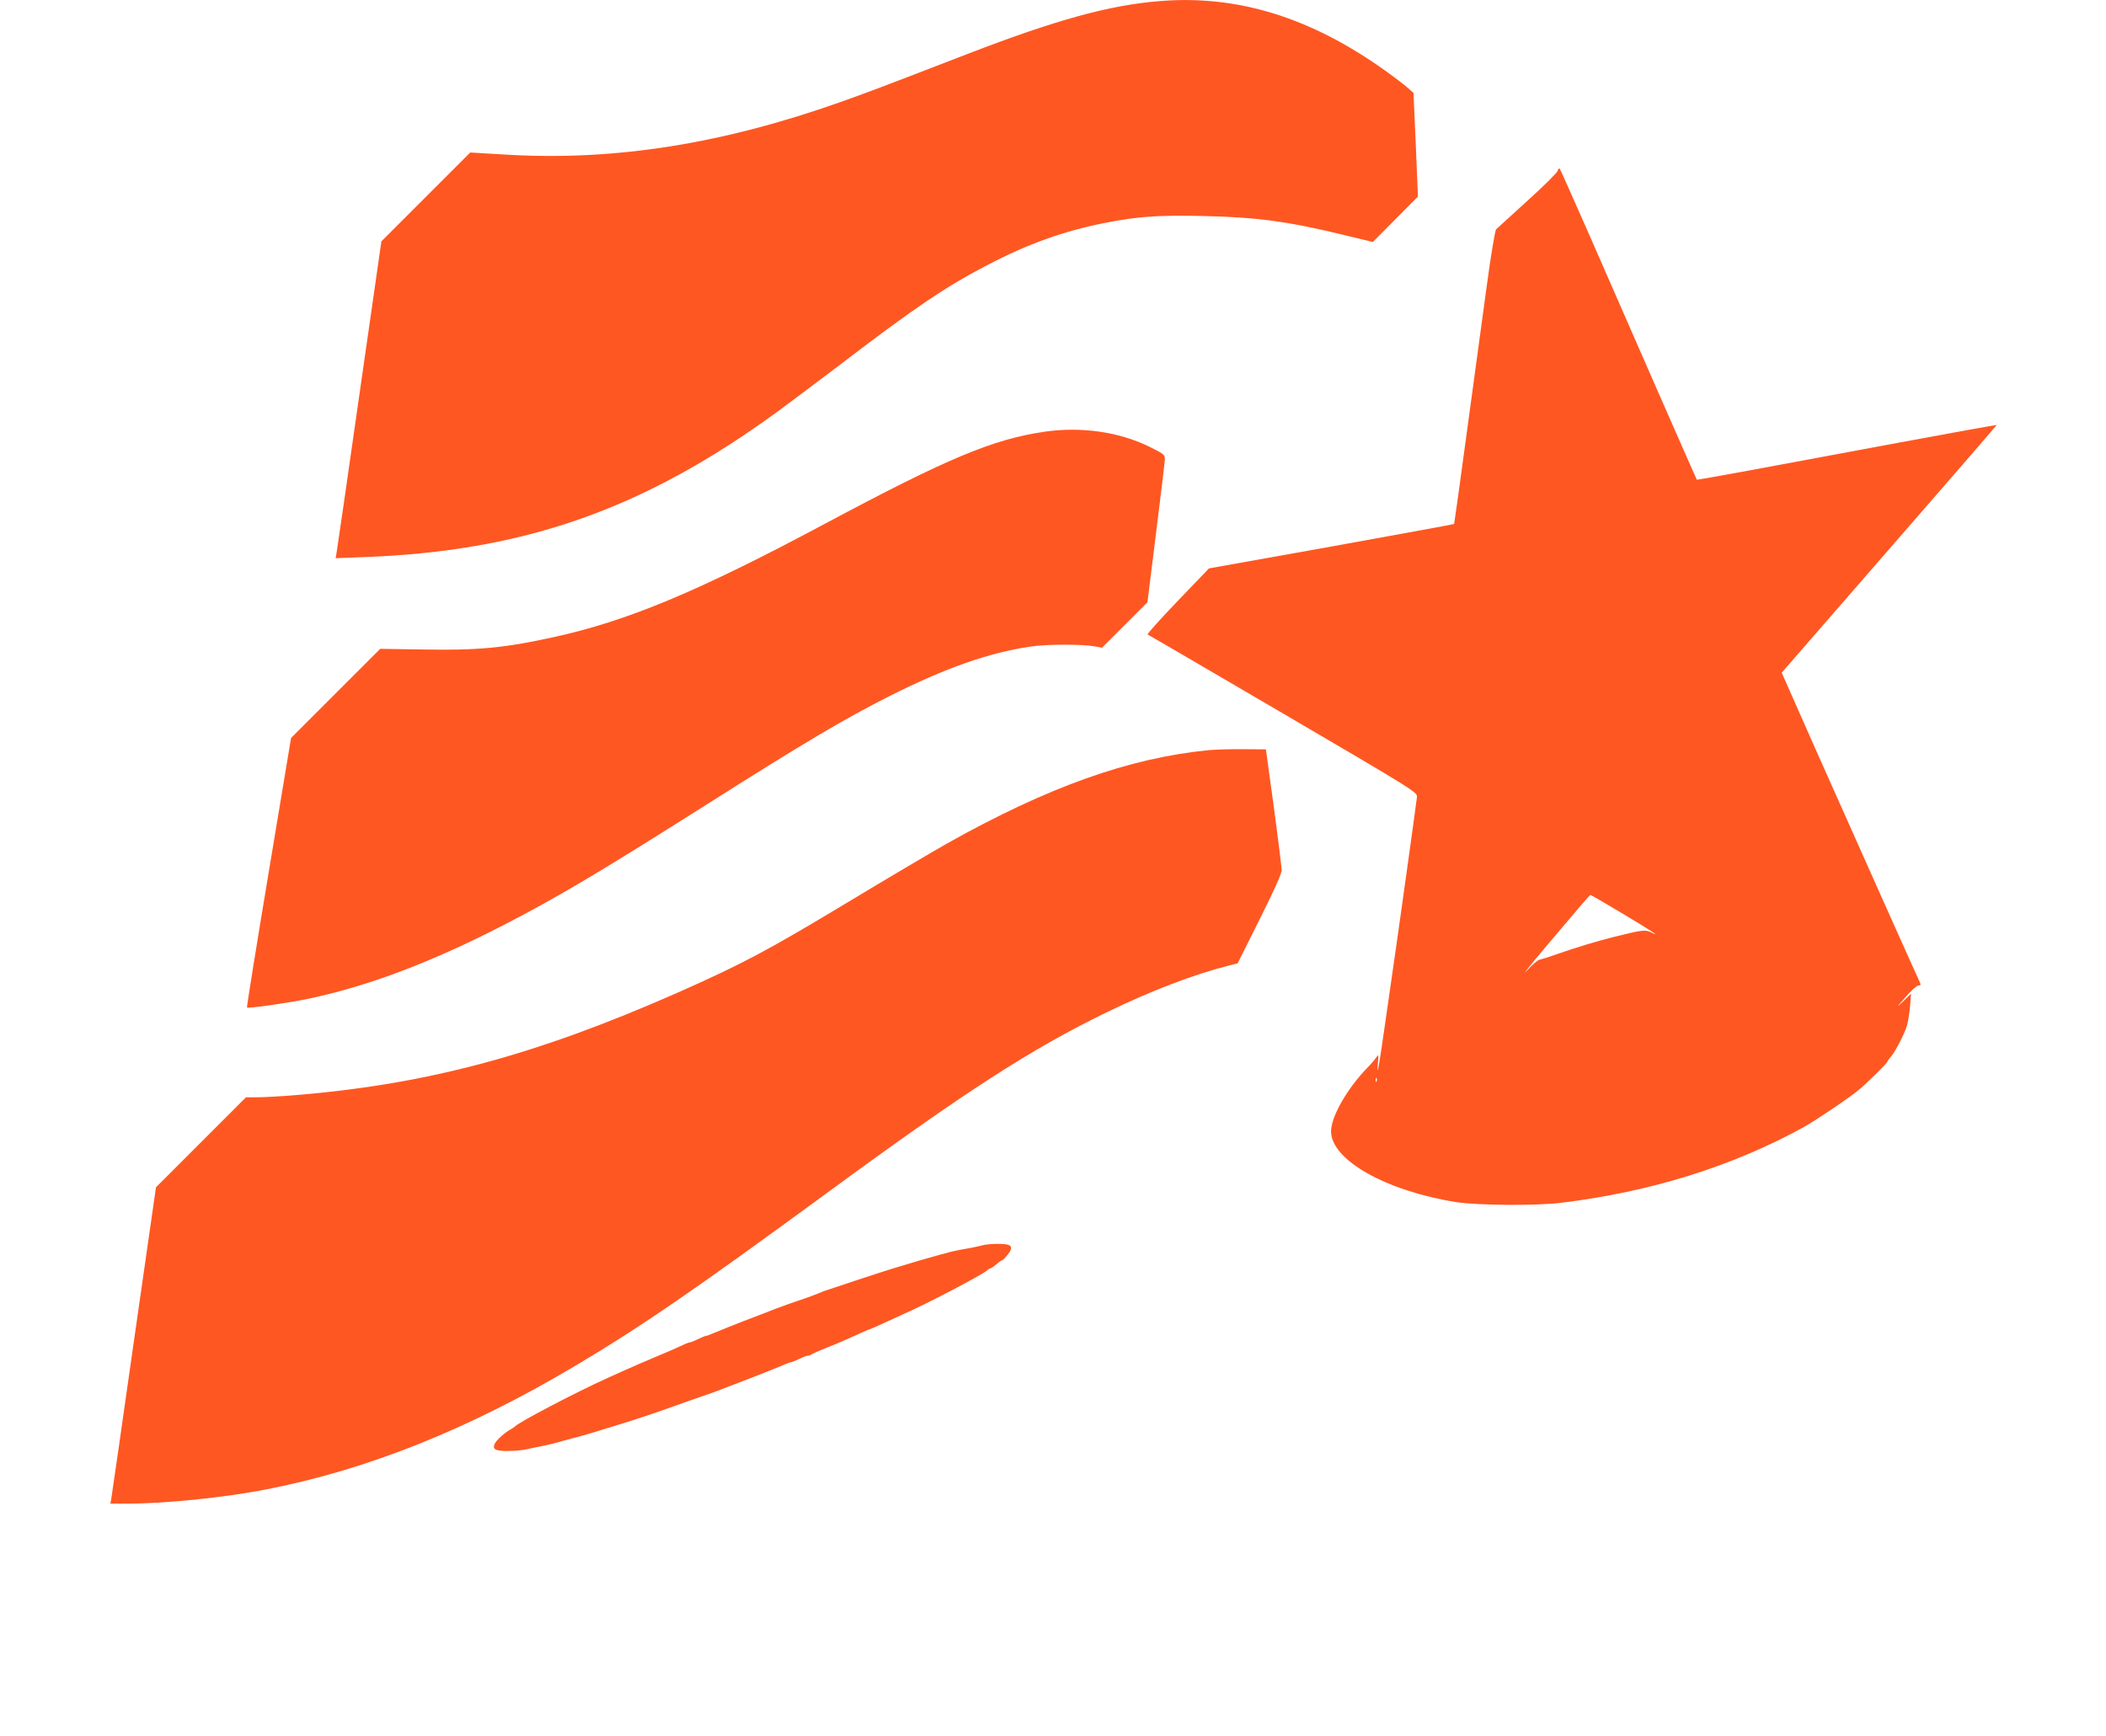 <?xml version="1.0" standalone="no"?>
<!DOCTYPE svg PUBLIC "-//W3C//DTD SVG 20010904//EN"
 "http://www.w3.org/TR/2001/REC-SVG-20010904/DTD/svg10.dtd">
<svg version="1.0" xmlns="http://www.w3.org/2000/svg"
 width="1280pt" height="1055pt" viewBox="0 0 1280 1055"
 preserveAspectRatio="xMidYMid meet">
<g transform="translate(0,1055) scale(0.1,-0.1)"
fill="#ff5722" stroke="none">
<path d="M7045 10543 c-306 -25 -629 -114 -1175 -325 -539 -208 -595 -229
-761 -288 -717 -254 -1365 -357 -2014 -321 l-237 14 -270 -270 -270 -270 -134
-934 c-73 -514 -136 -947 -139 -963 l-5 -29 182 7 c970 37 1691 292 2501 882
72 53 251 187 397 298 449 343 630 464 885 597 244 127 459 204 710 254 199
39 320 48 597 42 326 -7 520 -33 867 -118 l165 -40 137 138 137 138 -13 315
-14 315 -38 34 c-21 18 -81 64 -133 101 -454 325 -901 463 -1375 423z"/>
<path d="M9468 9513 c-1 -10 -84 -93 -183 -182 -99 -90 -185 -169 -192 -175
-6 -6 -32 -159 -57 -346 -25 -184 -79 -584 -121 -889 -41 -305 -76 -555 -77
-556 -2 -2 -337 -63 -746 -137 l-744 -133 -191 -199 c-106 -110 -187 -201
-182 -203 6 -2 377 -219 825 -481 806 -472 815 -478 812 -507 -5 -46 -118
-858 -163 -1165 -22 -151 -46 -322 -55 -380 -17 -117 -27 -154 -19 -71 4 54 4
54 -12 31 -9 -13 -33 -41 -54 -62 -122 -126 -219 -296 -219 -385 0 -174 334
-362 760 -430 130 -20 486 -23 640 -4 542 66 1042 222 1475 461 75 42 275 177
335 227 51 43 170 160 170 168 0 3 9 15 19 27 26 27 86 142 101 193 7 22 15
75 19 117 l6 78 -49 -48 c-44 -42 -43 -39 14 25 34 40 71 73 81 73 16 0 16 2
-1 38 -26 55 -366 816 -615 1375 l-216 488 80 92 c44 51 338 389 654 752 316
363 574 661 573 662 -1 1 -270 -47 -597 -108 -326 -61 -736 -137 -909 -169
-173 -32 -316 -57 -317 -56 -2 1 -396 899 -670 1526 -86 195 -159 359 -163
364 -5 4 -10 0 -12 -11z m390 -4514 c177 -106 244 -150 177 -116 -35 17 -57
14 -226 -28 -117 -30 -223 -62 -350 -106 -47 -17 -93 -31 -103 -33 -9 -1 -44
-31 -77 -67 -33 -35 17 28 112 141 216 256 271 320 276 320 3 0 89 -50 191
-111z m-1491 -1021 c-3 -8 -6 -5 -6 6 -1 11 2 17 5 13 3 -3 4 -12 1 -19z"/>
<path d="M6350 7926 c-316 -46 -590 -161 -1335 -559 -775 -414 -1201 -592
-1655 -691 -293 -64 -454 -80 -784 -74 l-265 4 -271 -271 -271 -271 -136 -817
c-75 -449 -134 -819 -132 -821 8 -7 234 25 359 50 367 76 749 219 1195 448
334 172 590 324 1245 739 580 368 838 521 1107 656 337 170 604 264 858 301
91 14 304 15 382 2 l51 -9 138 138 138 138 52 418 c29 230 53 432 54 450 0 30
-5 33 -95 78 -184 90 -413 123 -635 91z"/>
<path d="M7344 5990 c-484 -48 -976 -224 -1586 -566 -92 -52 -373 -218 -625
-370 -473 -285 -627 -366 -1015 -538 -875 -386 -1540 -562 -2362 -626 -71 -5
-159 -10 -195 -10 l-66 0 -274 -274 -273 -273 -134 -934 c-73 -514 -135 -946
-138 -961 l-5 -28 98 0 c232 0 589 36 846 86 614 119 1231 365 1880 751 403
240 717 455 1540 1058 833 611 1233 869 1690 1091 267 130 530 231 744 285
l53 13 134 268 c92 184 134 278 134 300 -1 18 -22 191 -48 383 l-48 350 -134
1 c-74 1 -172 -2 -216 -6z"/>
<path d="M5970 2980 c-14 -4 -56 -13 -95 -20 -38 -6 -83 -16 -100 -20 -16 -5
-48 -13 -70 -19 -35 -9 -190 -54 -280 -82 -75 -23 -402 -131 -420 -138 -36
-16 -109 -43 -165 -61 -30 -10 -86 -30 -125 -45 -38 -15 -128 -50 -200 -77
-71 -28 -149 -59 -172 -69 -24 -10 -46 -19 -51 -19 -5 0 -27 -9 -50 -20 -22
-11 -45 -20 -50 -20 -5 0 -22 -6 -38 -14 -16 -8 -45 -20 -64 -29 -183 -77
-249 -106 -395 -172 -195 -88 -547 -272 -565 -296 -3 -3 -16 -12 -29 -19 -30
-16 -80 -60 -92 -82 -19 -36 -1 -48 73 -48 38 0 88 4 111 9 23 5 69 15 102 21
33 7 71 16 85 20 14 4 63 18 110 30 47 12 110 30 140 40 30 9 89 28 130 40
114 35 203 65 330 110 63 23 140 50 170 60 30 10 87 30 125 45 39 15 129 50
200 77 72 28 149 59 172 69 24 10 46 19 51 19 5 0 27 9 50 20 22 11 47 20 55
20 7 0 17 4 22 9 6 4 42 20 80 35 78 31 110 45 203 87 35 16 65 29 68 29 2 0
41 17 87 38 45 21 102 47 126 58 122 52 475 237 499 261 7 7 17 13 21 13 4 0
21 11 37 25 16 14 32 25 36 25 4 0 19 16 34 35 38 50 22 65 -65 64 -36 0 -77
-4 -91 -9z"/>
</g>
</svg>
